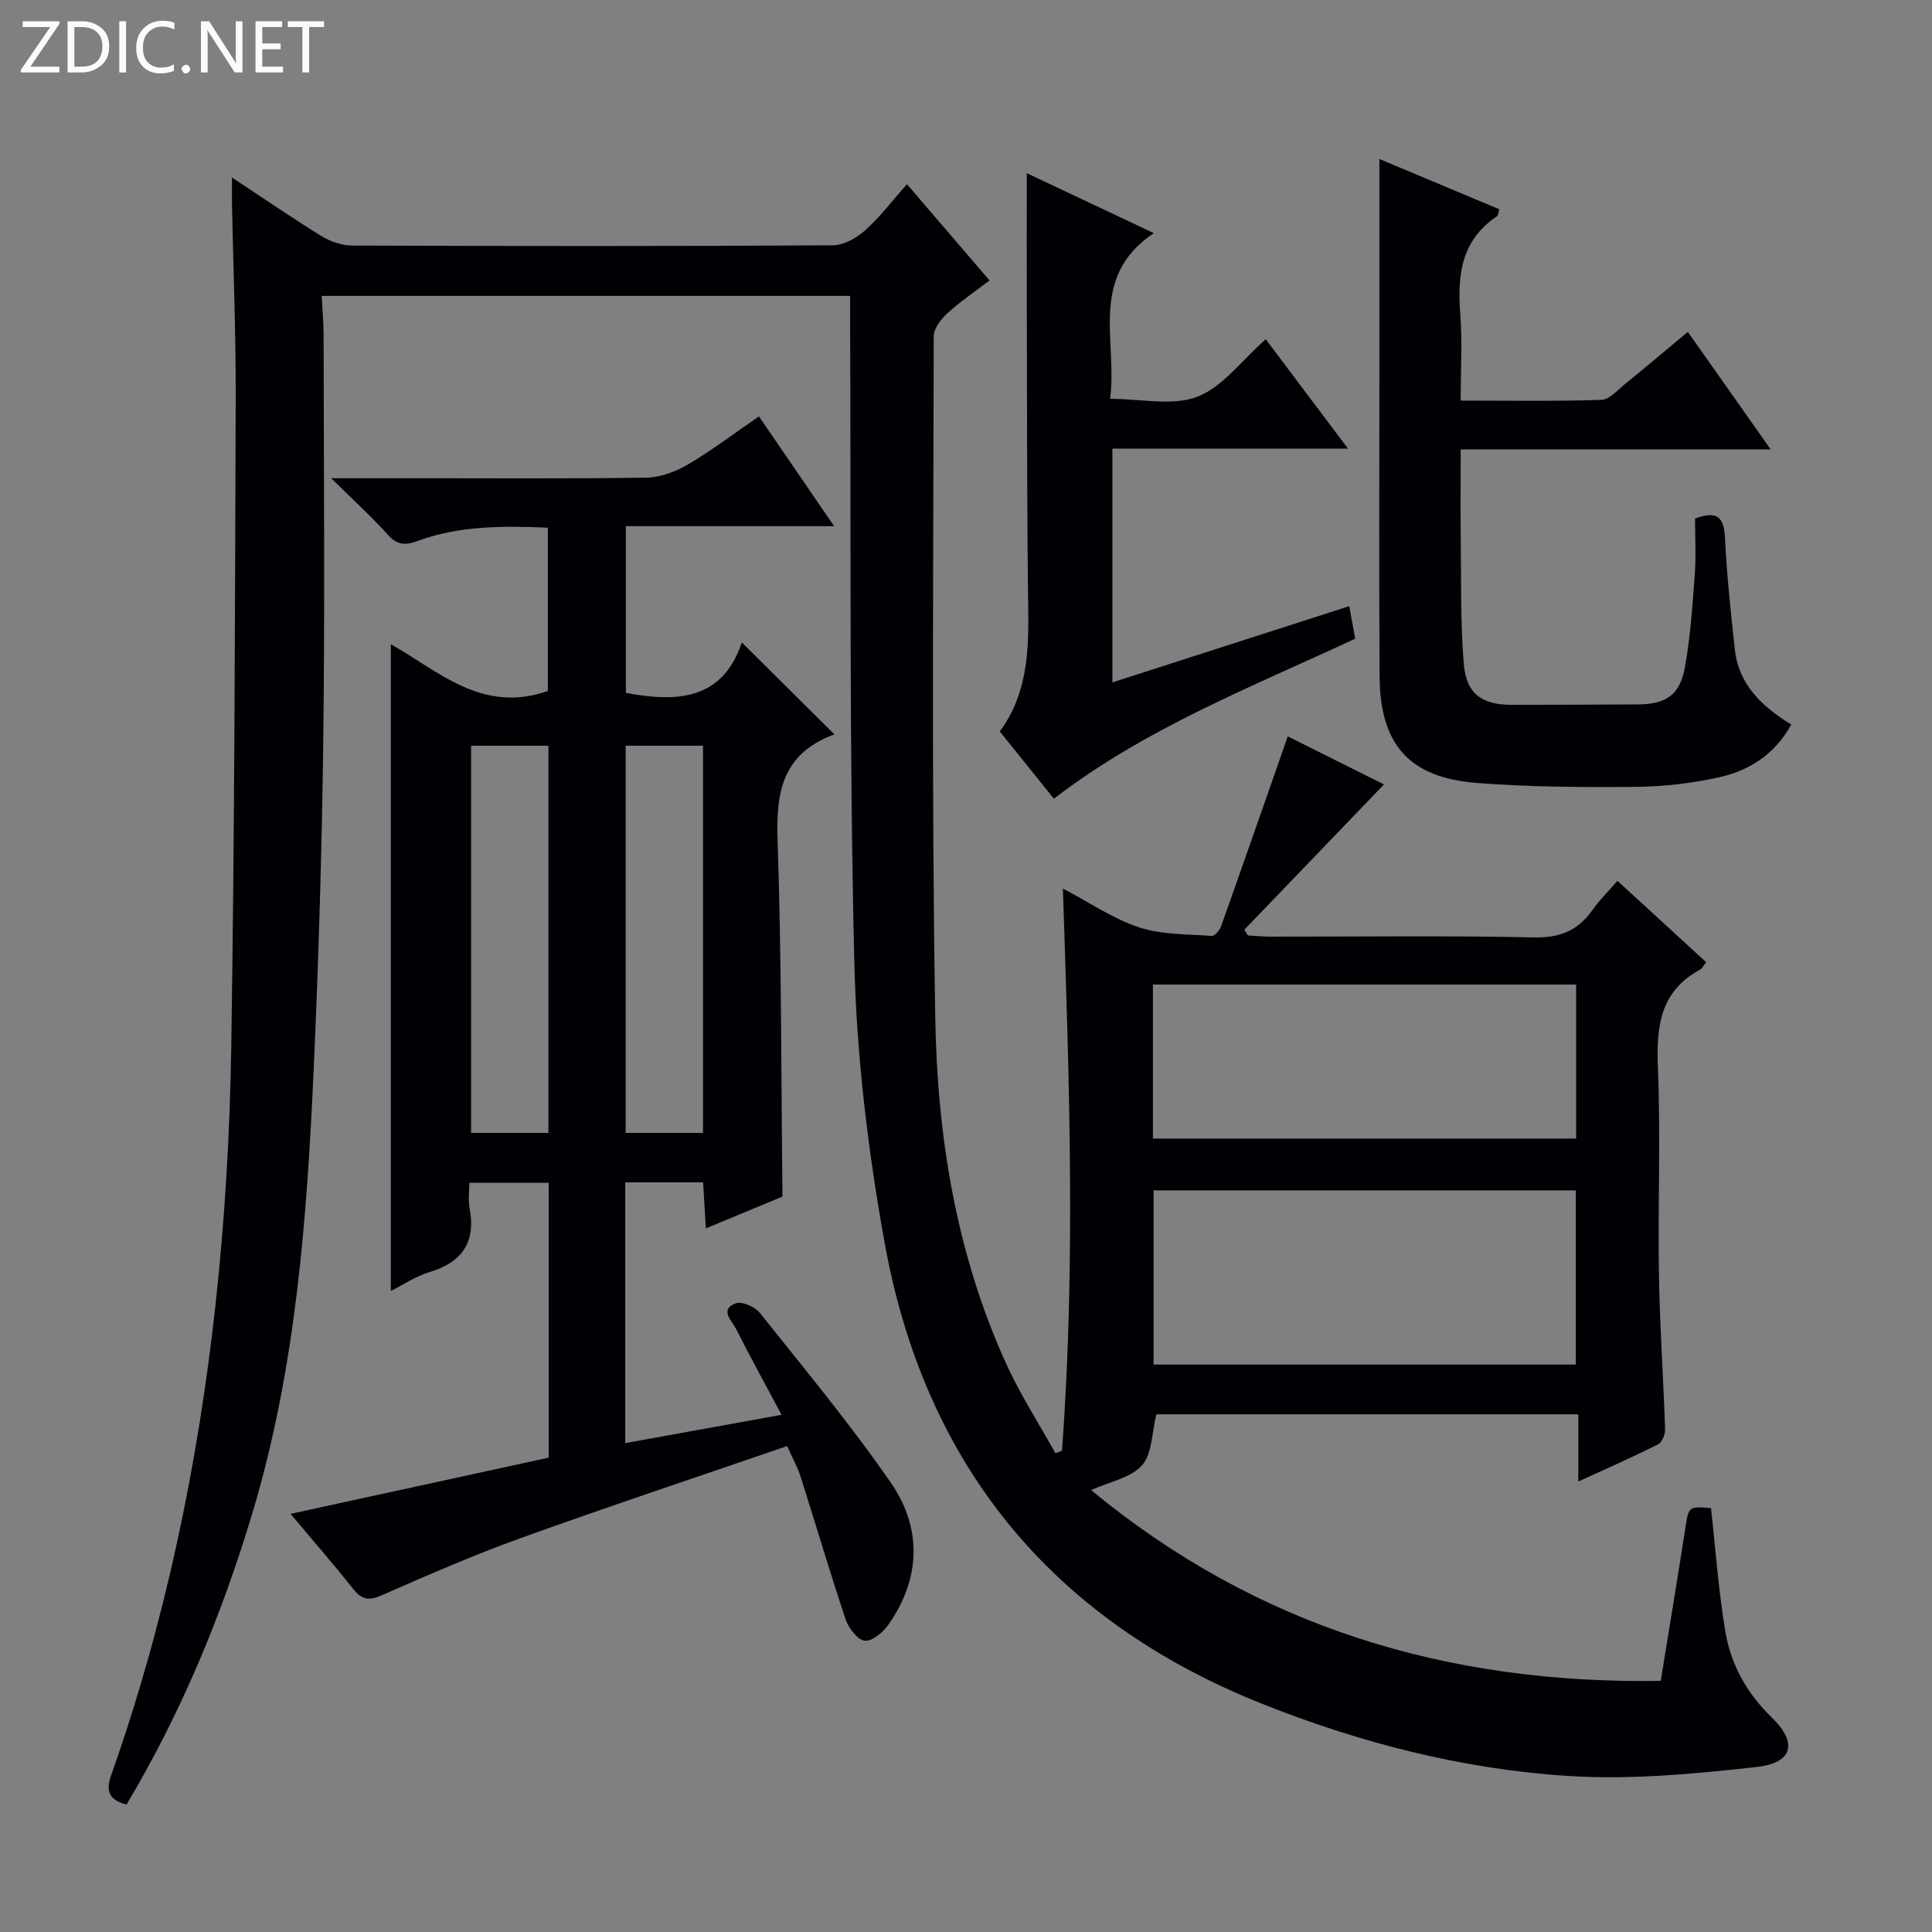 <svg enable-background="new 0 0 400 400" viewBox="0 0 400 400" xmlns="http://www.w3.org/2000/svg"><rect x="0" y="0" width="400" height="400" fill="#808080" stroke="none"/><g fill="#fcfbfa"><path d="m12.4 4.8-6.1 9h6v1.2h-8v-.5l6.1-8.9h-5.7v-1.2h7.6v.4z"/><path d="m14 15v-10.6h3c1.6 0 2.9.5 4 1.4s1.6 2.2 1.6 3.8-.5 3-1.6 3.9-2.4 1.5-4 1.5zm1.4-9.4v8.2h1.6c1.3 0 2.4-.4 3.1-1.1s1.1-1.8 1.1-3.1-.4-2.3-1.2-3-1.8-1-3.1-1z"/><path d="m26.1 4.4v10.6h-1.4v-10.6z"/><path d="m36.1 14.6c-.8.4-1.8.6-2.9.6-1.5 0-2.7-.5-3.6-1.4s-1.4-2.2-1.4-3.8c0-1.7.5-3.1 1.5-4.1s2.3-1.6 3.9-1.6c1 0 1.8.1 2.5.4v1.4c-.8-.4-1.6-.6-2.5-.6-1.2 0-2.1.4-2.9 1.2s-1.1 1.8-1.1 3.2c0 1.3.3 2.3 1 3s1.6 1.1 2.7 1.1c1 0 2-.2 2.7-.7v1.3z"/><path d="m37.6 14.3c0-.2.1-.5.3-.6s.4-.3.6-.3c.3 0 .5.1.6.3s.3.4.3.6-.1.4-.3.6-.4.3-.6.3c-.3 0-.5-.1-.6-.3s-.3-.4-.3-.6z"/><path d="m50.2 15h-1.6l-5.3-8.2c-.2-.2-.3-.5-.4-.7 0 .2.1.7.1 1.5v7.4h-1.4v-10.6h1.7l5.2 8.1c.2.4.4.6.4.7 0-.3-.1-.8-.1-1.5v-7.3h1.4z"/><path d="m58.6 15h-5.7v-10.6h5.5v1.2h-4.1v3.4h3.8v1.2h-3.8v3.6h4.3z"/><path d="m67.1 5.6h-3.1v9.4h-1.4v-9.4h-3v-1.2h7.5z"/></g><path d="m219.87 300.36c2.87-38.59 1.49-77.22.19-116.4 5.5 2.89 10.38 6.26 15.79 8.04 4.7 1.55 9.98 1.39 15.02 1.77.6.05 1.63-1.13 1.92-1.93 4.6-12.93 9.11-25.89 13.83-39.38 6.06 3.03 13.21 6.59 19.92 9.95-9.77 10.16-19.34 20.11-28.91 30.07.24.4.49.8.73 1.19 1.57.09 3.13.25 4.7.25 18.17.02 36.34-.24 54.49.16 5.43.12 9.16-1.42 12.17-5.7 1.41-2.01 3.2-3.75 5.16-6.01 6.21 5.69 12.17 11.16 18.37 16.85-.52.64-.81 1.28-1.29 1.55-8.28 4.48-9.05 11.78-8.71 20.28.58 14.31-.02 28.66.22 42.99.17 10.64.92 21.26 1.27 31.9.03 1.05-.65 2.69-1.47 3.11-5.15 2.59-10.43 4.91-16.5 7.69 0-5.07 0-9.29 0-13.92-29.63 0-58.66 0-87.36 0-.94 3.76-.84 8.14-2.96 10.55-2.3 2.61-6.69 3.39-10.55 5.14 34.29 28.3 73.67 40.2 117.94 39.5 1.72-10.62 3.45-21.04 5.07-31.48.72-4.64.61-4.66 5.33-4.3.96 8.6 1.56 17.19 2.99 25.65 1.15 6.82 4.48 12.76 9.58 17.69 5.4 5.24 4.45 9.43-3.15 10.27-12.83 1.42-25.88 2.67-38.71 1.87-21.98-1.37-43.35-6.85-63.78-15.01-43.49-17.37-69.76-49.52-78.04-95.5-3.43-19.07-5.78-38.55-6.25-57.89-1.07-43.96-.67-87.95-.87-131.92-.01-1.96 0-3.93 0-6.13-36.55 0-72.65 0-109.41 0 .14 2.7.39 5.42.4 8.15.03 27.66.27 55.33-.06 82.99-.28 22.96-.96 45.93-1.99 68.86-1.4 31.05-3.68 62.01-12.71 92.06-6.34 21.08-14.68 41.24-26.05 60.3-3.63-.95-4.35-2.78-3.16-6.13 11.12-31.45 17.89-63.93 21.55-97 1.97-17.82 3.02-35.81 3.3-53.74.69-44.8.77-89.62.92-134.43.04-13.31-.5-26.63-.77-39.94-.03-1.6 0-3.2 0-5.63 6.61 4.36 12.45 8.39 18.48 12.1 1.86 1.14 4.25 1.98 6.4 1.99 33.16.12 66.33.15 99.49-.05 2.26-.01 4.91-1.49 6.68-3.07 3.07-2.74 5.59-6.09 8.69-9.59 5.72 6.67 11.2 13.06 17.1 19.93-3.14 2.41-6.13 4.42-8.76 6.83-1.31 1.2-2.79 3.13-2.79 4.74-.07 46.99-.46 93.99.31 140.98.41 24.66 4.34 49.01 14.71 71.78 2.91 6.39 6.76 12.34 10.18 18.49.44-.17.9-.35 1.35-.52zm106.39-53.91c-29.36 0-58.39 0-87.43 0v36.07h87.43c0-12.21 0-24.12 0-36.07zm.06-42.61c-29.53 0-58.52 0-87.62 0v31.89h87.62c0-10.67 0-21.08 0-31.89z" fill="#010105"/><path d="m162.97 299.39c-18.76 6.45-37.17 12.57-55.42 19.15-9.67 3.49-19.12 7.63-28.55 11.76-2.64 1.16-4.11.9-5.87-1.32-4.1-5.17-8.45-10.15-12.98-15.55 18.19-3.96 35.78-7.79 53.45-11.64 0-19.17 0-37.8 0-56.9-5.24 0-10.44 0-16.43 0 0 1.74-.27 3.54.05 5.22 1.35 7.08-1.52 11.22-8.32 13.27-2.8.84-5.33 2.57-7.98 3.9 0-44.74 0-89.16 0-133.89 9.68 5.38 18.86 14.5 32.51 9.66 0-10.65 0-22.02 0-33.8-9.23-.38-18.29-.46-27.01 2.77-2.46.91-4.16.87-6.08-1.26-3.39-3.78-7.17-7.2-11.77-11.75h16.25c16.33 0 32.66.13 48.98-.12 2.92-.05 6.09-1.23 8.65-2.74 4.96-2.92 9.58-6.44 14.68-9.94 5.22 7.62 10.14 14.8 15.57 22.73-14.91 0-28.82 0-43.12 0v34.51c10.61 2.01 20.05 1.48 24-10.45 6.51 6.46 12.5 12.41 19.18 19.05-.36.14-1 .35-1.61.63-9.36 4.22-10.48 11.85-10.16 21.21.83 24.41.73 48.86 1.01 73.85-4.67 1.94-10 4.15-15.86 6.58-.2-3.41-.37-6.3-.57-9.53-5.38 0-10.6 0-16.12 0v53.99c10.74-1.94 21.11-3.82 32.36-5.86-3.34-6.27-6.5-11.99-9.43-17.82-.82-1.63-3.49-3.92-.09-5.25 1.26-.49 4 .68 5 1.94 9.22 11.56 18.68 22.97 27.09 35.1 6.51 9.4 6.32 19.75-.38 29.39-1.12 1.61-3.4 3.57-4.94 3.42-1.49-.15-3.37-2.61-3.98-4.43-3.27-9.74-6.16-19.61-9.28-29.4-.62-2.03-1.68-3.9-2.83-6.48zm-49.42-64.83c0-27.05 0-53.49 0-80.16-5.49 0-10.7 0-16.01 0v80.16zm32 0c0-27.05 0-53.49 0-80.17-5.48 0-10.69 0-16.01 0v80.17z" fill="#010105"/><path d="m285.59 32.92c7.64 3.2 16.19 6.79 24.81 10.4-.19.6-.18 1.26-.49 1.47-7.33 4.91-8.2 12.08-7.58 20.1.45 5.77.09 11.6.09 18.05 9.98 0 19.56.16 29.13-.15 1.65-.05 3.32-2 4.84-3.24 4.25-3.45 8.44-6.99 13.06-10.84 5.62 7.98 11.09 15.74 17.15 24.33-21.85 0-42.71 0-64.18 0 0 6.47-.06 12.42.01 18.38.11 8.64-.08 17.31.62 25.91.52 6.36 3.74 8.6 10.01 8.6 8.66-.01 17.32-.04 25.98-.09 5.89-.03 8.76-1.9 9.81-7.73 1.14-6.34 1.56-12.83 2.04-19.27.28-3.79.05-7.62.05-11.48 4.21-1.56 5.97-.66 6.19 3.87.38 7.79 1.21 15.56 2.06 23.32.8 7.25 5.65 11.73 11.67 15.47-3.44 6.21-8.73 9.54-14.98 10.92-5.63 1.24-11.48 1.92-17.24 1.97-10.97.1-21.97.04-32.9-.81-14.01-1.1-20.02-7.97-20.11-22.05-.13-20.82-.04-41.63-.04-62.45 0-14.8 0-29.57 0-44.68z" fill="#010105"/><path d="m218.19 165.37c-3.65-4.54-7.28-9.06-11.2-13.94 5.5-7.39 6.03-16.02 5.9-24.95-.29-20.99-.23-41.98-.3-62.98-.03-8.95 0-17.91 0-27.64 8.29 3.91 16.82 7.93 26.29 12.4-13.64 9.17-7.44 22.42-9.05 34.31 6.41 0 12.91 1.54 18.06-.43 5.23-2 9.13-7.47 14.17-11.91 5.57 7.41 10.99 14.62 17.03 22.66-16.78 0-32.63 0-48.78 0v48.39c16.23-5.22 32.28-10.38 49.04-15.78.45 2.48.82 4.48 1.23 6.73-21.36 9.98-43.3 18.46-62.39 33.14z" fill="#010105"/></svg>
